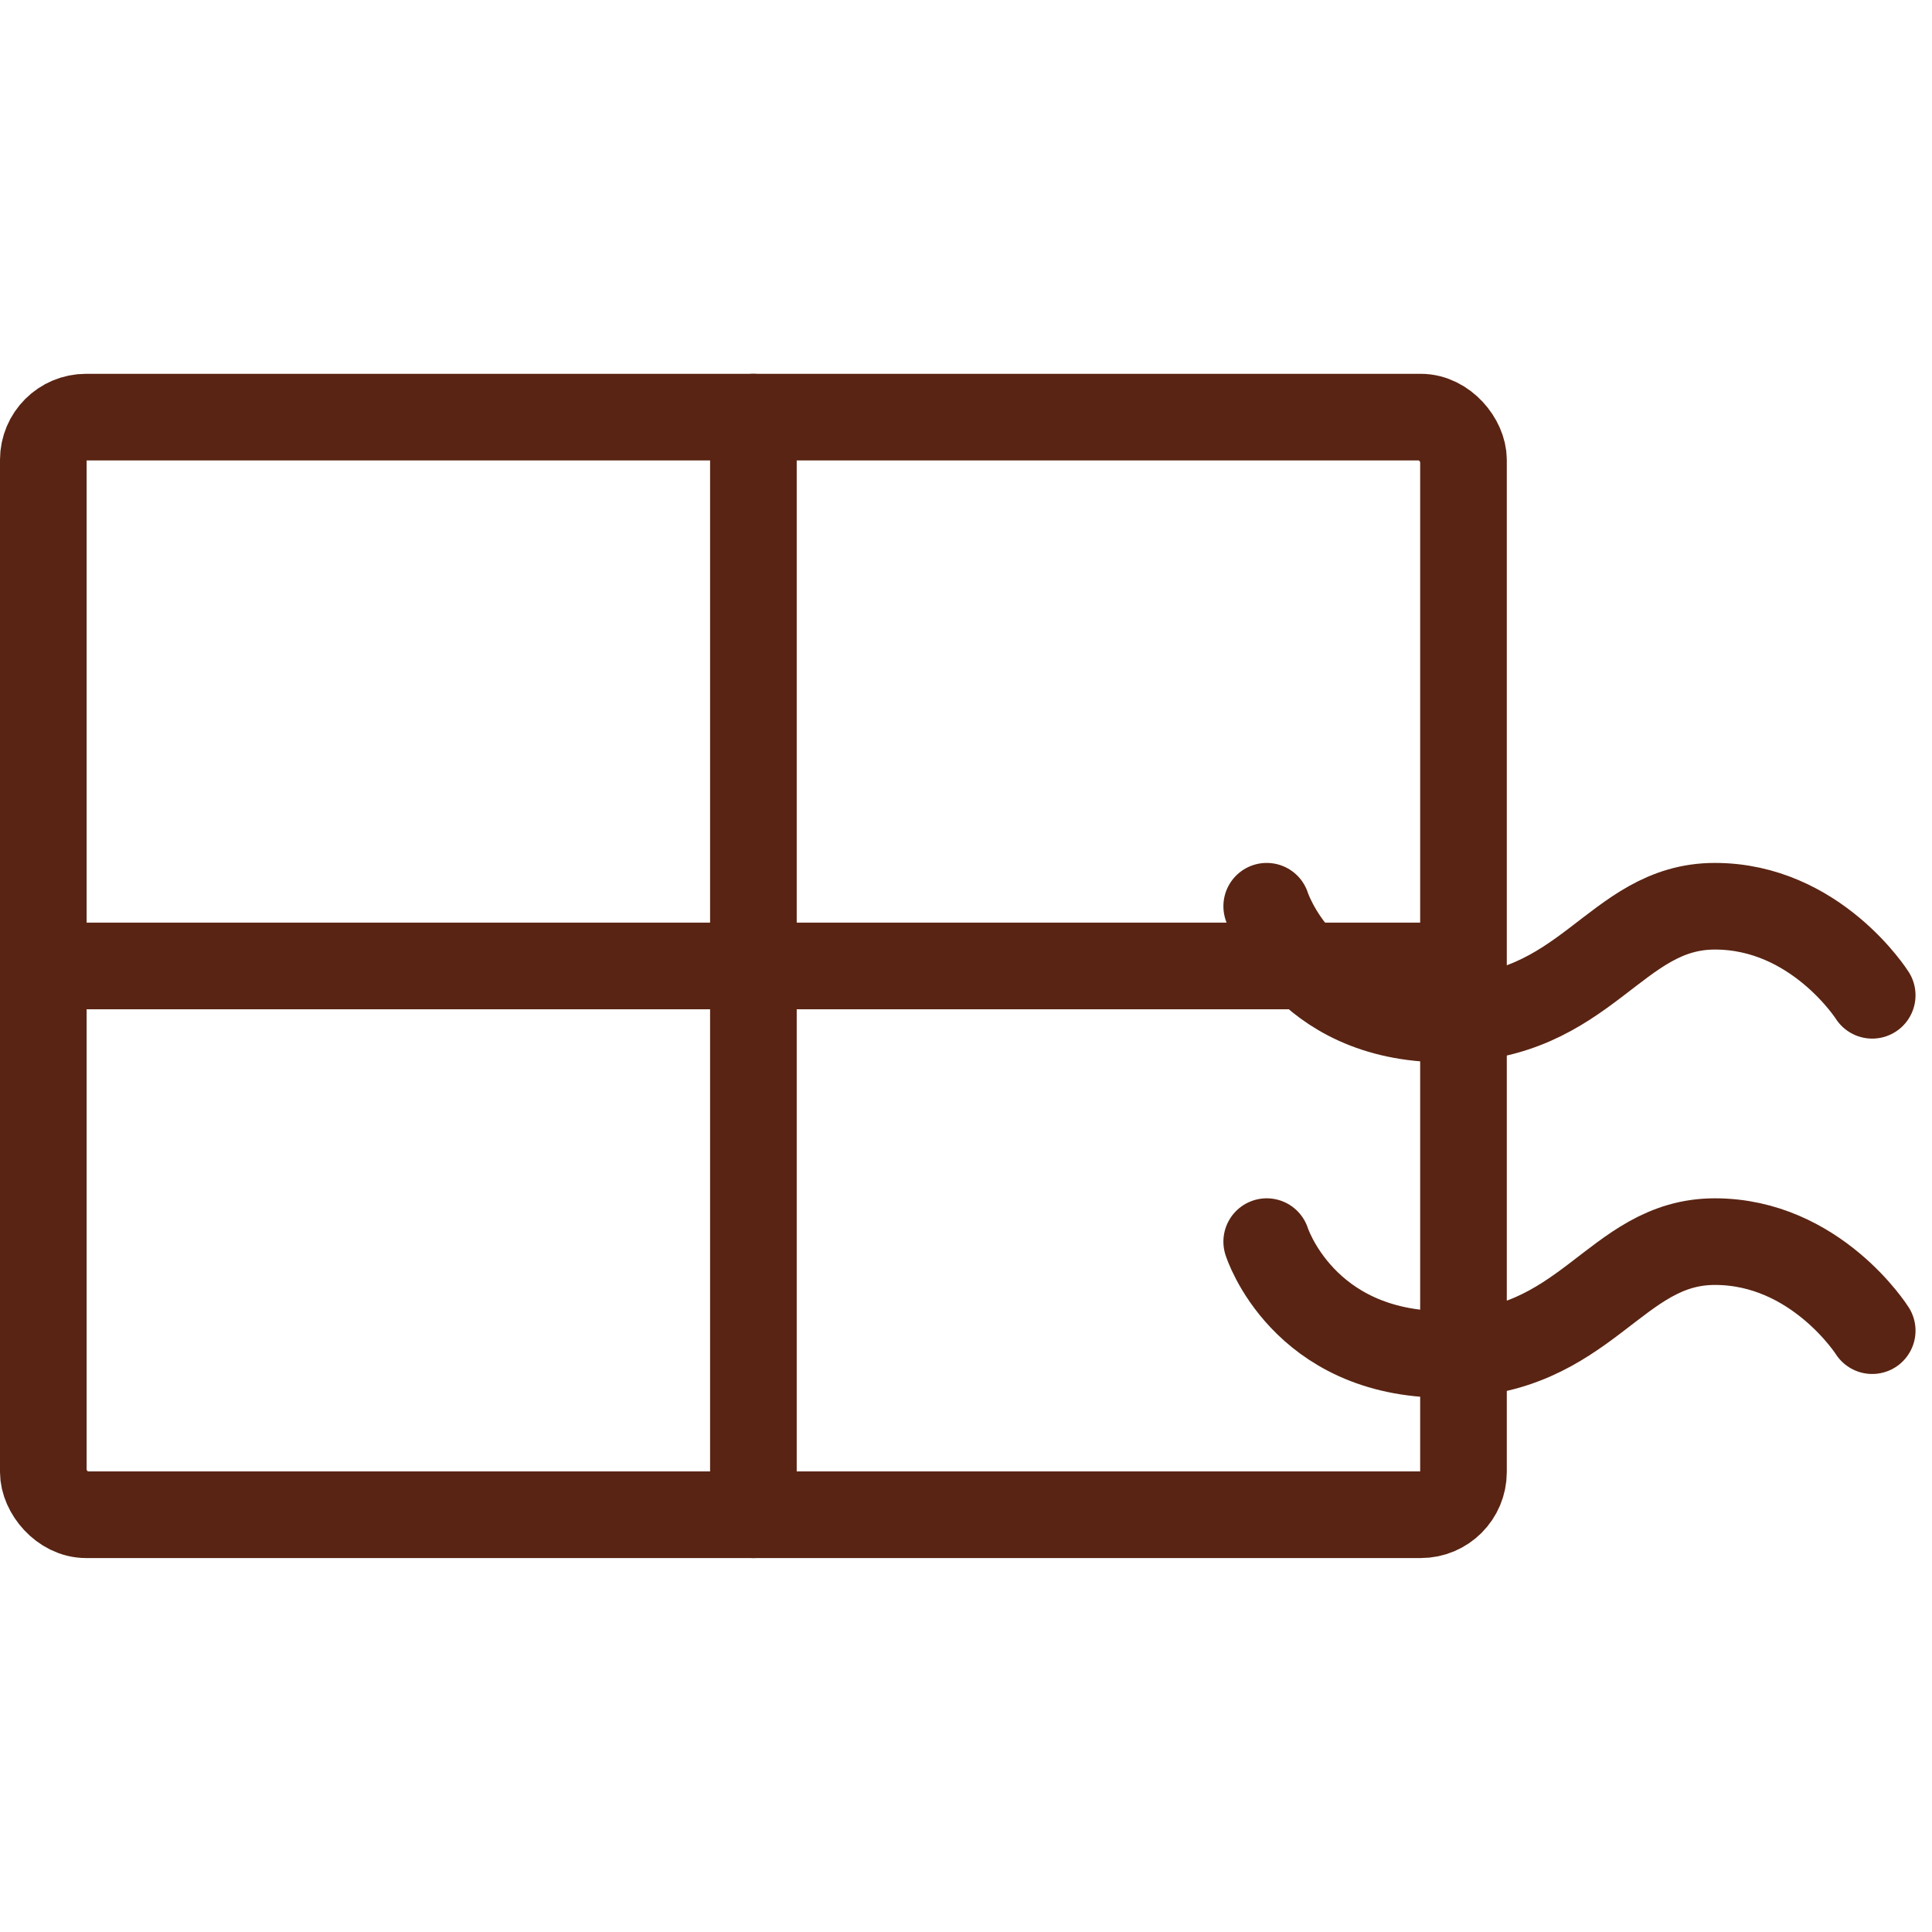 <?xml version="1.0" encoding="utf-8"?>
<!-- Uploaded to: SVG Repo, www.svgrepo.com, Generator: SVG Repo Mixer Tools -->
<svg width="800px" height="800px" viewBox="0 -17.48 90.341 90.341" xmlns="http://www.w3.org/2000/svg">
  <g id="window_wind_line" data-name="window wind line" transform="translate(-500.843 -372.812)">
    <rect id="Rectangle_7" data-name="Rectangle 7" width="66.408" height="51.325" rx="1.999" transform="translate(502.868 374.837)" fill="none" stroke="#592413" stroke-linecap="round" stroke-linejoin="round" stroke-width="4.051"/>
    <path id="Path_17" data-name="Path 17" d="M588.388,401.872s-2.637-4.164-7.356-4.164-5.968,5.274-12.63,5.274-8.327-5.274-8.327-5.274" fill="none" stroke="#592413" stroke-linecap="round" stroke-linejoin="round" stroke-width="4.051"/>
    <path id="Path_18" data-name="Path 18" d="M588.388,417.554s-2.637-4.163-7.356-4.163-5.968,5.274-12.63,5.274-8.327-5.274-8.327-5.274" fill="none" stroke="#592413" stroke-linecap="round" stroke-linejoin="round" stroke-width="4.051"/>
    <line id="Line_23" data-name="Line 23" y2="51.325" transform="translate(536.072 374.837)" fill="none" stroke="#592413" stroke-linecap="round" stroke-linejoin="round" stroke-width="4.051"/>
    <line id="Line_24" data-name="Line 24" x2="64.955" transform="translate(503.595 400.5)" fill="none" stroke="#592413" stroke-linecap="round" stroke-linejoin="round" stroke-width="4.051"/>
  </g>
</svg>